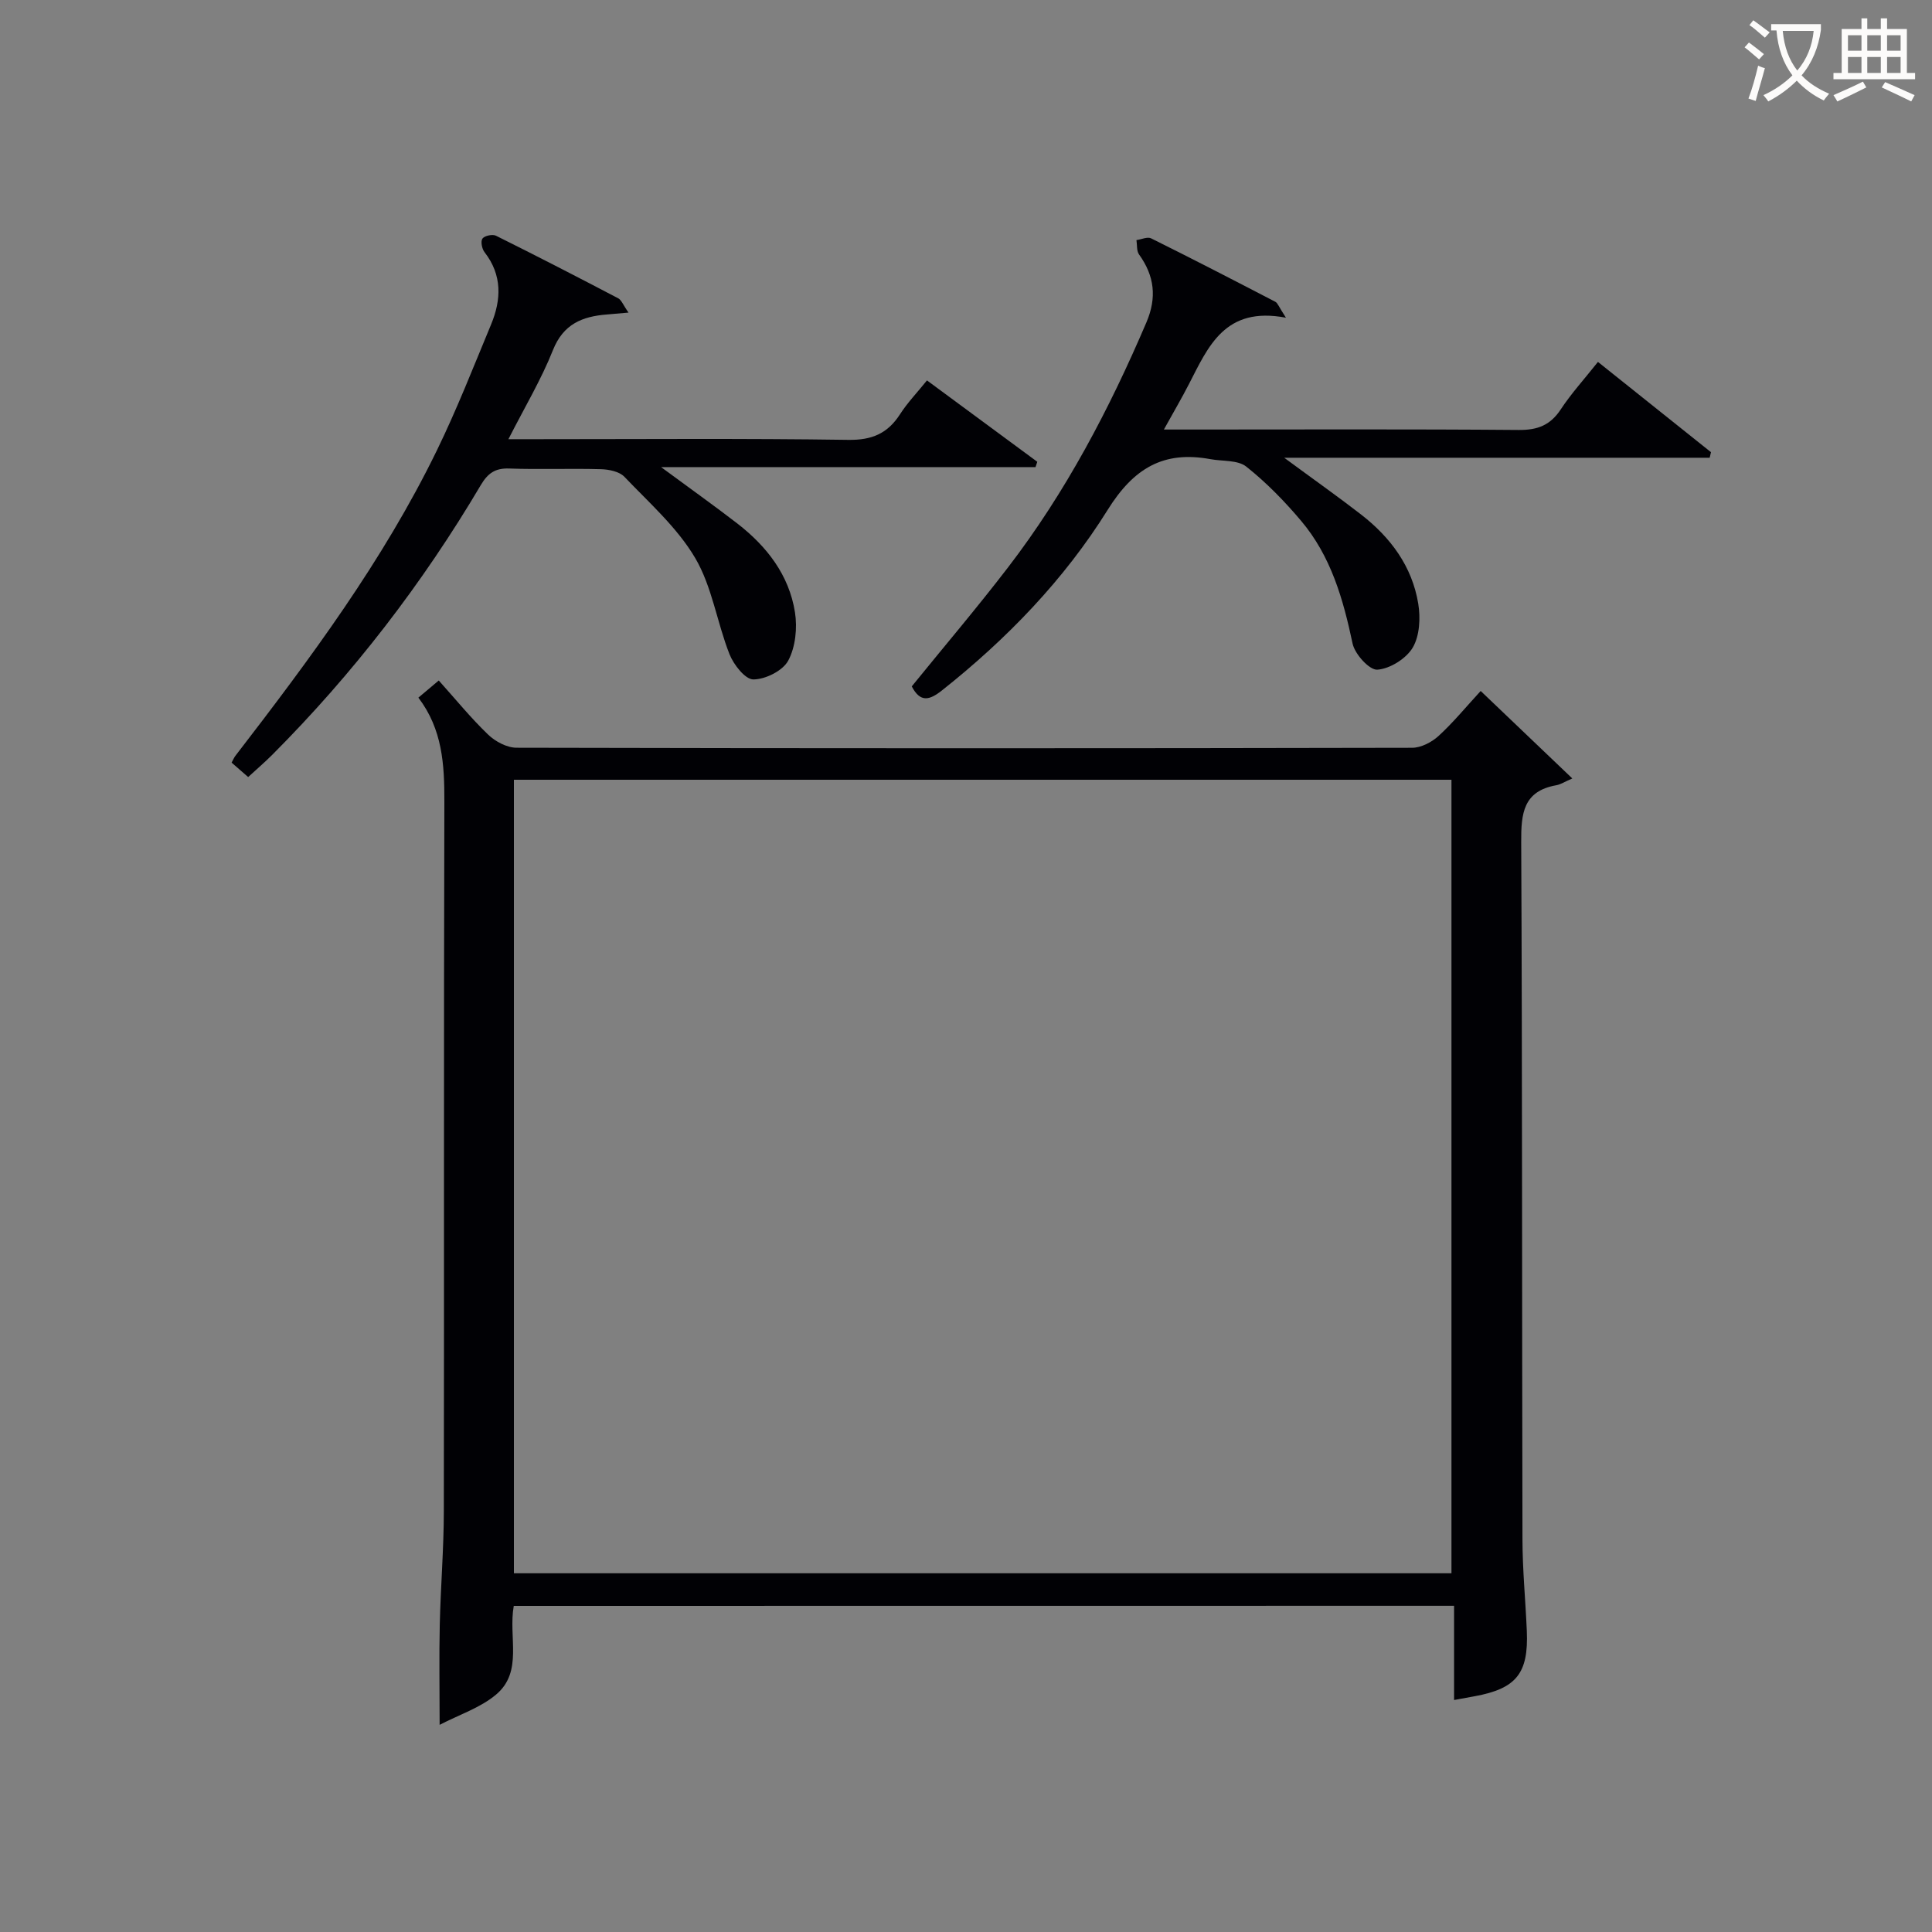 <svg enable-background="new 0 0 400 400" viewBox="0 0 400 400" xmlns="http://www.w3.org/2000/svg"><rect x="0" y="0" width="400" height="400" fill="#808080" stroke="none"/><g fill="#010105"><path d="m106.37 332.48c-1.17 6.47 2 13.61-3.67 18.37-3.26 2.74-7.64 4.16-11.68 6.26 0-7.71-.12-14.26.03-20.8.18-7.81.83-15.62.84-23.43.08-48.98-.03-97.96.11-146.95.02-7.63-.39-14.94-5.38-21.49 1.45-1.22 2.67-2.25 4.22-3.55 3.53 3.93 6.67 7.8 10.24 11.22 1.48 1.42 3.87 2.69 5.85 2.7 61.81.14 123.62.14 185.43.01 1.84 0 4.04-1.14 5.46-2.43 3.05-2.79 5.7-6.03 8.74-9.33 6.03 5.75 11.88 11.34 18.97 18.11-1.49.64-2.38 1.24-3.34 1.41-6.82 1.22-7.27 5.83-7.24 11.7.23 48.15.15 96.3.26 144.44.01 6.31.63 12.62.9 18.93.38 8.8-2.17 11.96-10.8 13.54-1.28.24-2.57.47-4.26.78 0-6.55 0-12.83 0-19.51-65.05.02-129.72.02-194.68.02zm194.14-6.75c0-55.06 0-109.74 0-164.29-64.99 0-129.56 0-194.11 0v164.29z"/><path d="m130.13 64.72c-2.23.19-3.36.3-4.48.39-5.08.4-9.02 1.97-11.17 7.38-2.43 6.11-5.85 11.82-9.22 18.44h5.92c21.48 0 42.97-.18 64.45.14 4.92.07 8.15-1.33 10.72-5.32 1.51-2.35 3.48-4.4 5.57-6.99 7.75 5.72 15.3 11.29 22.84 16.85-.12.37-.24.73-.37 1.1-25.32 0-50.64 0-77.52 0 6.12 4.52 11.03 8 15.79 11.68 6.1 4.72 10.71 10.66 11.93 18.38.51 3.24.11 7.2-1.4 10.01-1.13 2.1-4.71 3.88-7.21 3.89-1.68.01-4.08-3.04-4.94-5.21-2.6-6.58-3.6-13.99-7.12-19.95-3.71-6.29-9.5-11.4-14.64-16.79-1.05-1.1-3.22-1.54-4.9-1.58-6.32-.18-12.66.09-18.98-.14-2.9-.1-4.41 1-5.85 3.42-12.08 20.42-26.46 39.09-43.22 55.89-1.52 1.52-3.16 2.92-4.95 4.57-1.21-1.05-2.3-2-3.43-2.99.35-.64.53-1.09.82-1.45 15.44-20.04 30.54-40.32 41.67-63.17 4.14-8.49 7.59-17.33 11.22-26.06 2.15-5.17 2.35-10.26-1.35-15.01-.54-.69-.83-2.25-.42-2.81.44-.59 2.08-.94 2.79-.59 8.49 4.22 16.92 8.56 25.31 12.96.68.35 1.03 1.39 2.14 2.96z"/><path d="m266.24 65.78c-12.65-2.43-16.08 5.98-20.08 13.74-1.5 2.92-3.16 5.75-5.19 9.41h6c22.49 0 44.99-.1 67.48.09 3.89.03 6.52-.98 8.68-4.25 2.18-3.31 4.88-6.27 7.71-9.84 7.94 6.34 15.67 12.52 23.4 18.69-.09.38-.18.77-.27 1.15-28.9 0-57.8 0-88.09 0 6.16 4.54 11.12 8.04 15.91 11.75 6.1 4.73 10.57 10.73 11.84 18.45.49 2.96.3 6.67-1.14 9.11-1.36 2.29-4.71 4.38-7.32 4.57-1.64.12-4.66-3.21-5.13-5.4-1.95-9.23-4.49-18.13-10.68-25.44-3.42-4.05-7.19-7.92-11.33-11.2-1.78-1.41-4.92-1.08-7.45-1.55-9.72-1.79-15.89 1.9-21.26 10.52-9 14.44-20.86 26.71-34.28 37.35-2.59 2.05-4.49 2.59-6.27-.82 6.65-8.2 13.53-16.29 19.98-24.7 11.91-15.52 20.93-32.71 28.6-50.66 2.19-5.13 1.68-9.62-1.52-14.06-.53-.74-.38-1.97-.54-2.98 1.02-.14 2.27-.74 3.04-.36 8.63 4.28 17.18 8.7 25.73 13.14.48.26.7 1.02 2.18 3.29z"/></g><path d="m362.1 8.8c1.1.8 2.1 1.6 3.1 2.4l-1 1.1c-1.3-1.1-2.3-2-3-2.5zm1.9 4.8c.5.2.9.4 1.4.5-.6 2.3-1.3 4.5-1.9 6.8l-1.5-.5c.8-2.1 1.4-4.3 2-6.8zm-1-9.4c1.3.9 2.4 1.8 3.4 2.5l-1 1.1c-1.4-1.2-2.4-2.1-3.2-2.6zm3.7 2.2v-1.4h10.3v1.2c-.5 3.6-1.8 6.8-4 9.4 1.5 1.6 3.4 2.8 5.7 3.8-.3.4-.7.8-1.1 1.4-2.3-1.1-4.1-2.5-5.6-4.1-1.6 1.6-3.6 3.1-5.9 4.3-.3-.5-.7-.9-1-1.3 2.4-1.1 4.4-2.5 6-4.1-1.9-2.5-3-5.6-3.3-9.3h-1.1zm8.8 0h-6.4c.3 3.3 1.3 6 3 8.2 2-2.3 3.1-5.1 3.4-8.2z" fill="#fcfbfa"/><path d="m385.3 3.8h1.3v2.2h2.8v-2.2h1.3v2.2h4.1v9.1h1.7v1.3h-16.9v-1.3h1.7v-9.1h4.1v-2.2zm.4 13.1.7 1.2c-1.8.9-3.8 1.9-6 2.9-.2-.4-.5-.8-.8-1.3 2.3-1 4.3-1.9 6.1-2.8zm-3.1-6.4h2.8v-3.2h-2.8zm0 4.6h2.8v-3.3h-2.8zm4-4.6h2.8v-3.2h-2.8zm0 4.6h2.8v-3.3h-2.8zm3.7 1.9c2.1.9 4.1 1.8 6.1 2.7l-.7 1.3c-2.2-1.1-4.2-2-6.1-2.9zm3.2-9.7h-2.8v3.2h2.8zm-2.8 7.8h2.8v-3.3h-2.8z" fill="#fcfbfa"/></svg>
